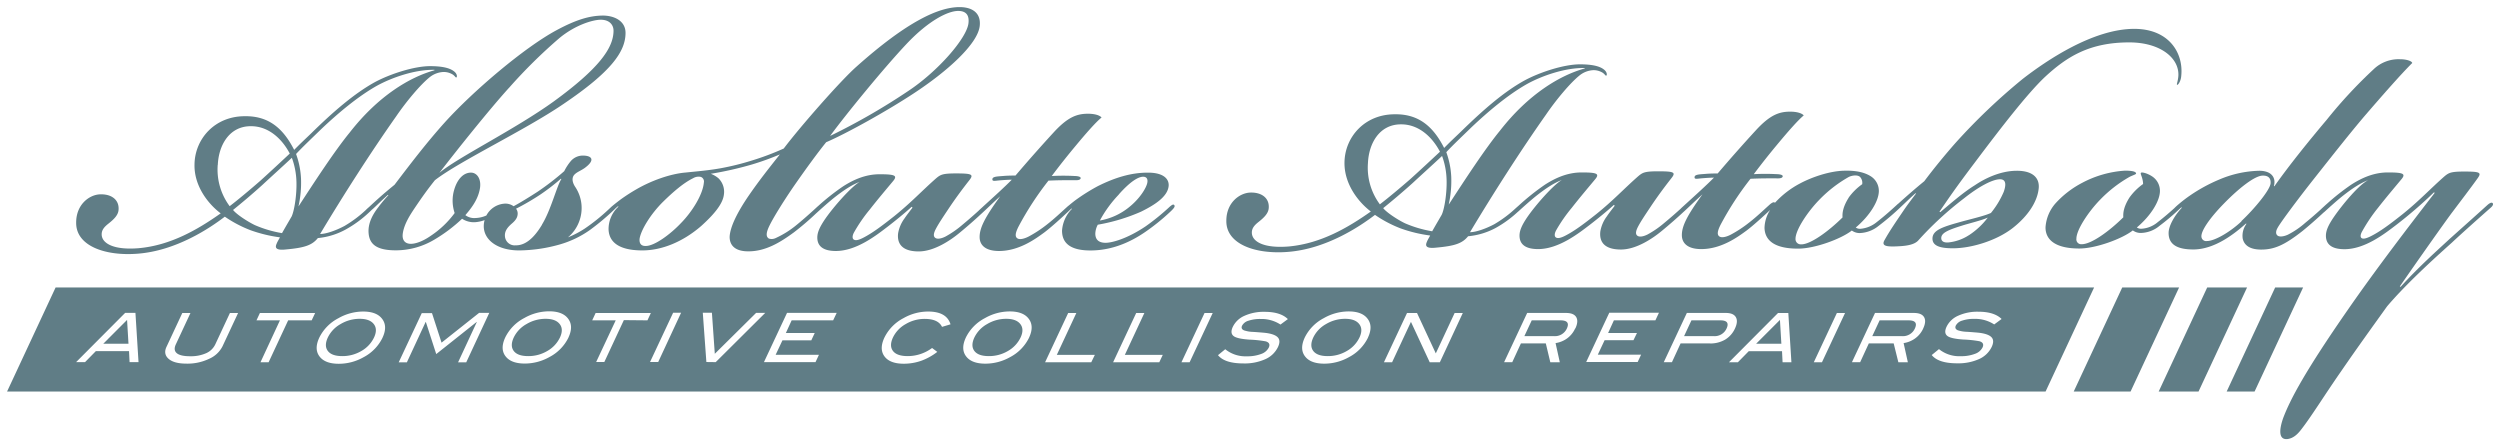 <svg id="Layer_1" data-name="Layer 1" xmlns="http://www.w3.org/2000/svg" viewBox="0 0 866.26 154.54"><defs><style>.cls-1{fill:#607d86;}</style></defs><title>absolute-auto-body-logo</title><polygon class="cls-1" points="718.55 135.67 738.25 135.67 755.07 99.6 735.37 99.6 718.55 135.67"/><polygon class="cls-1" points="778.62 99.6 764.81 99.6 747.99 135.67 761.8 135.67 778.62 99.6"/><polygon class="cls-1" points="771.55 135.67 781.22 135.67 798.04 99.6 788.36 99.6 771.55 135.67"/><path class="cls-1" d="M405.36,71.59a79.4,79.4,0,0,1-8.42,6.85c-6.28,4.23-11.56,5.69-13.84,5.69s-3.57-1-3.57-3.21a7,7,0,0,1,.86-3.06,64.37,64.37,0,0,0,15-4.52c4.42-2.19,9.28-5.1,9.56-9,.14-2.48-2-4.52-7.13-4.52h-.14c-5.57,0-11.13,1.6-17.27,4.67A67.25,67.25,0,0,0,373,69.11c-.83.6-1.71,1.3-2.61,2.06-.16.12-.33.25-.52.42-2.43,2.19-4.57,4.23-7,6.13a42.41,42.41,0,0,1-6.42,4.23c-1.71.88-3.28,1.17-4,.58-1-.73-.29-2.48.43-3.94a105.77,105.77,0,0,1,10.42-16c3.28-.15,5.42-.15,8.56-.15.86,0,2.28.15,2.57-.58s-1.43-.87-2-.87a72.72,72.72,0,0,0-8,0c2.85-3.79,5.28-6.85,8.56-10.79s6.71-7.87,8.7-9.48c-.57-.73-2.28-1.31-4.71-1.31-3.85,0-7,1.17-11.84,6.42-4.42,4.81-8.56,9.48-13.27,15-1,0-2.57,0-4.28.15s-3.57.15-3.71,1,.57.73,1.86.58c1.57-.15,3.71-.29,4.85-.29-2.36,2.41-6.22,5.92-9.73,9.1l-.26.24-.08.08-1.2,1.09-.23.24c-1.57,1.43-3.43,3.06-5.76,5a33.4,33.4,0,0,1-5.71,3.94c-1.43.73-2.85,1-3.57.44s-.57-1.6.29-3.21,2-3.35,4.14-6.56c2.71-4.08,5.14-7.29,7.42-10.21,1.57-2,.86-2.33-4.71-2.33-4.57,0-5.28.44-6.71,1.6-5,4.38-8.7,8.46-14.7,13.27-4.42,3.5-7.56,5.83-10.7,7.44-1.71.88-2.71,1-3.28.58s-.43-1.46.14-2.48a53.68,53.68,0,0,1,5.42-7.87c2.85-3.65,5.71-7,8.13-9.92,1.57-1.9.57-2.33-4.71-2.33-4.71,0-8.85,1.75-12.7,4.23a79.06,79.06,0,0,0-8.6,6.79l-.25.21-.54.5-.88.81,0,0c-1.83,1.66-4.14,3.69-5.68,4.93a32.52,32.52,0,0,1-7.42,4.67,3.16,3.16,0,0,1-2.28.15c-.71-.44-1.28-1.31,0-4.08s4.71-8.31,8.28-13.56c4.85-7,8.85-12.4,11.56-15.75,7.13-3.06,21-10.79,30.11-16.77,11.84-7.73,22.54-17.35,23.11-23.63.43-4.37-2.57-6.42-7-6.42-7.13,0-18,4.81-35.81,20.71-5.42,4.81-19.4,20.71-25.11,28.29a91.3,91.3,0,0,1-11.27,4.23,89.92,89.92,0,0,1-10.7,2.63c-4.14.73-7.56,1-12,1.46-5.28.44-11.84,2.77-17.12,5.83a62.41,62.41,0,0,0-5.42,3.5c-1,.76-2,1.53-2.86,2.25l-.28.23-.38.36-.75.7a67.06,67.06,0,0,1-8.14,6.53,32.35,32.35,0,0,1-5.85,3.06,13,13,0,0,0,3.85-5.4,13.17,13.17,0,0,0-1.28-12c-1-1.46-1.43-3.21-.29-4.37.86-.87,2.14-1.31,3.42-2.19,3.85-2.77,2.71-4.37-.57-4.37a5.5,5.5,0,0,0-4.14,1.9,17.66,17.66,0,0,0-2.28,3.5,91.39,91.39,0,0,1-9.27,7.15c-2.71,1.75-6,3.79-8.28,5a4.83,4.83,0,0,0-3.43-.87,7.7,7.7,0,0,0-6,4.08,10.23,10.23,0,0,1-3.85.88,5.08,5.08,0,0,1-3.43-1c1.71-2,4-4.81,4.85-8.31,1-3.79-.57-6.27-2.71-6.42-2.85-.14-5.28,2.48-6.28,7a13.45,13.45,0,0,0,.43,7,32.56,32.56,0,0,1-8.27,7.88c-2.85,2-5.57,2.92-7.28,2.77s-2.71-1.31-2.43-3.5c.43-3.35,2.71-6.71,3.85-8.46,3.14-4.67,4.85-7,7.28-10.06,8.42-6.56,31.25-17.35,44.52-26.4,16.41-11.08,21.54-18.08,21.54-24.65,0-4.37-4.28-6.12-8.27-6s-8.42,1.17-15.7,5.1c-11.13,6-28.82,21-38.81,32.08-6.13,6.85-11.27,13.56-17.26,21.44-4.28,3.5-6,5.1-8.85,7.73l-.1.09c-.31.26-.65.57-1,.93a41.43,41.43,0,0,1-7.42,5.54c-3,1.6-6.42,2.77-8.42,2.77,8.13-13.56,17.55-28.29,26.4-40.83,3.28-4.81,8.42-11.08,11.84-13.71a8.25,8.25,0,0,1,4.57-1.6,6,6,0,0,1,3.14.88c.86.58,1,1.17,1.28,1s.29-1.17-.71-2-3-1.9-8.42-1.9-13.7,2.63-19.12,5.54c-7.13,3.94-14.41,10.21-22.12,17.79-2.28,2.19-3.71,3.5-5.85,5.69-3.71-7.29-8.7-11.81-17.12-11.67-10.42,0-17.26,7.88-17.41,16.63C67.19,64.3,72,70.57,76.47,73.93,68.62,79.47,59.2,85,48.07,86c-8.85.73-12.84-1.75-12.84-4.81,0-1.6,1-2.62,2.28-3.65,1.85-1.46,3.43-2.92,3.57-4.81.29-3.35-2.28-5.54-6.42-5.39-3.71.14-8.27,3.5-8.27,9.77v.15c0,8,10.13,11.52,21.26,10.65,13.41-1,25.11-8.9,30.25-12.83a42.72,42.72,0,0,0,8.85,4.67A48.82,48.82,0,0,0,97,82.24c-.29.58-.86,1.46-1.14,2.19-.43,1-.86,2.48,3.28,2,6.42-.58,9-1.46,11-3.94a24.8,24.8,0,0,0,9.56-2.92A40,40,0,0,0,128,73.49c.26-.24.48-.45.68-.65s.48-.41.75-.66c1.57-1.46,2.71-2.62,5-4.67l.14.15a43.23,43.23,0,0,0-3.43,4.08c-1.57,2-3.71,5.25-3.42,9s2.57,6,9.42,6h.14a26.07,26.07,0,0,0,13.13-3.65,53.16,53.16,0,0,0,9.7-7.29A7.48,7.48,0,0,0,164.5,77a12,12,0,0,0,3.42-.73,7.53,7.53,0,0,0-.29,1.9c-.14,4.81,4.57,8.6,12.27,8.6a53,53,0,0,0,13.84-2,34.57,34.57,0,0,0,10.56-5,83.66,83.66,0,0,0,8.85-7.44l.11-.12c.35-.31.68-.59.89-.76l.14.15a10.59,10.59,0,0,0-3.42,7.88c.14,4.08,3.14,7.29,11.7,7.29,6.71,0,14-2.92,20.4-8.46,3.71-3.35,7.42-7.29,7.85-10.79A6.58,6.58,0,0,0,249,61.82a9,9,0,0,0-2.71-1.6A120,120,0,0,0,260.53,57a90.82,90.82,0,0,0,9.7-3.5c-4.28,5.4-7.13,9-10.7,14.15-4,5.83-6.56,10.94-6.71,14.44,0,2.63,1.57,5,6.42,5h.14c6,0,11.13-3.21,15.69-6.56a95,95,0,0,0,7.71-6.59l.14-.12c1.43-1.31,3.71-3.35,5.85-5.1,3.85-3.06,6.71-4.81,9.13-5.69-2.71,1.46-9.13,8.6-12.27,13.27-1.43,2.19-2.43,4.08-2.43,6,0,2.63,1.57,4.67,6.42,4.67,7.13,0,14-5.4,18-8.46,2.28-1.75,5.71-4.52,8.28-6.85l.29.29c-1,1.31-2.14,2.77-2.71,3.65a12.08,12.08,0,0,0-2.28,5.25c-.29,2.48.29,6.27,7.13,6.27,5.42,0,11.13-3.94,14.13-6.42,2.56-2.1,5.35-4.54,7.44-6.5l.4-.36c1.43-1.31,4.14-3.94,6.28-5.83-5.28,7.29-7.28,11.08-7.13,14.44.14,2.48,2,4.52,6.7,4.52,7,0,12.7-4.23,15.7-6.42,2.43-1.83,6.22-5.28,8.73-7.66.26-.23.51-.46.69-.65l.14.15A11.89,11.89,0,0,0,368,79.9c0,3.65,2,7.29,11.27,6.85,6-.29,12-2.48,17.83-6.56a73.7,73.7,0,0,0,8.13-6.56c1.43-1.31,2-2,1.71-2.48s-.71-.29-1.57.44m-17.69-4.23c4.14-4.67,6.85-6.12,8.42-6.12,1.28,0,1.71.88,1.43,2.19-.43,1.9-2.71,5.54-6.42,8.46a22,22,0,0,1-10,4.52,41.69,41.69,0,0,1,6.56-9M314.18,15.16c7.56-8,14.27-11.37,17.83-11.37,3,0,3.85,1.75,3.57,4.23-.57,5.25-10.7,16.77-20.83,23.48a223.82,223.82,0,0,1-27.11,15.6c5.56-7.58,18.69-23.62,26.54-31.94M176.35,30.47a178.3,178.3,0,0,1,17.41-17.21c5.42-4.52,11.56-6.42,14.41-6.42,3.14,0,4.42,1.9,4.42,3.79,0,6.12-5.28,13.27-20.69,24.5-13.55,9.77-33.53,19.54-39.67,24.79,5.71-7.44,17.12-21.73,24.11-29.46M75.47,57.15c.29-6.85,4-13.42,11.41-13.42H87c5.85,0,10.56,4.08,13.41,9.48-3.28,3.06-6.71,6.27-10.27,9.48-3.85,3.35-7.7,6.56-10.56,8.75a21.24,21.24,0,0,1-4.14-14.29M101,75.09c-.57,1-2.14,3.65-3.28,5.69A40.11,40.11,0,0,1,88.31,78c-2.71-1.31-6.42-3.79-7.56-5.25C83.46,70.57,87.31,67.36,91,64c3.14-2.92,6.71-6.12,10.13-9.33A26,26,0,0,1,102.72,63c.14,4.38-.71,10.06-1.71,12.1m2.43-3.65a37.46,37.46,0,0,0,.86-9.63,28.81,28.81,0,0,0-1.71-8.46c2-2.19,5.85-5.83,8.85-8.75,5.56-5.25,12.41-11.08,19.12-14.87,5-2.77,13.13-5.69,20-5.54v.15c-8.42,2.33-19.4,8.75-29.39,21.58-5.14,6.27-12,16.77-17.69,25.52m84.33,6.42c-3,5-6,7.14-9,7.14h-.14a3.39,3.39,0,0,1-3.71-3.21c-.14-1.9,1.14-3.21,2.28-4.23,1.57-1.31,2.14-2.33,2.14-3.65a2.69,2.69,0,0,0-.57-1.6,84.55,84.55,0,0,0,8.56-5,74.47,74.47,0,0,0,7-5.4l.14.15c-1.57,2.33-3.57,10.64-6.71,15.75m56.08-14.44c-.43,4.23-4.14,10.06-7.85,13.85-3.85,4.08-9.27,8-12.27,8h-.14c-1.57,0-2.14-1-2-2.48.43-2.92,3.71-8.46,8.13-12.83,3.57-3.5,7.13-6.56,10.42-8.17a3.62,3.62,0,0,1,2.71-.44,1.71,1.71,0,0,1,1,2"/><path class="cls-1" d="M754.81,26.33c-.14,1.9-.71,2.92-.43,3.06s1.29-1.17,1.43-3.06c.85-8-4.28-16.33-16.27-16.33-14.27,0-30.39,10.94-38.67,17.35a209.39,209.39,0,0,0-23.4,22.31c-3.71,4.23-7.42,8.75-10.7,13.13-3.33,2.72-6.27,5.31-9,7.77a3.61,3.61,0,0,0-.46.39c-1.43,1.31-4.14,3.79-7,6a10.21,10.21,0,0,1-5.71,2.33,2.52,2.52,0,0,1-1.57-.44c4.85-4.08,8-9.19,8-12.69a6,6,0,0,0-2.85-5.1c-2.57-1.6-5.85-2-9.27-1.9-5,.15-11,2.19-15.12,4.38A31.71,31.71,0,0,0,615,70.3s0-.05,0-.08c-.29-.29-.86-.15-1.86.73-2.42,2.19-4.56,4.23-7,6.13a42.43,42.43,0,0,1-6.42,4.23c-1.71.88-3.28,1.17-4,.58-1-.73-.29-2.48.43-3.94a105.81,105.81,0,0,1,10.41-16c3.28-.15,5.42-.15,8.56-.15.86,0,2.28.15,2.57-.58s-1.43-.87-2-.87a72.7,72.7,0,0,0-8,0c2.85-3.79,5.28-6.86,8.56-10.79S623,41.64,625,40c-.57-.73-2.28-1.31-4.71-1.31-3.85,0-7,1.17-11.84,6.42-4.42,4.81-8.56,9.48-13.27,15-1,0-2.57,0-4.28.15s-3.57.14-3.71,1,.57.73,1.85.58c1.57-.15,3.71-.29,4.85-.29-2.36,2.41-6.23,5.92-9.73,9.1l-.26.23-.07.07-1.21,1.1-.23.24c-1.57,1.43-3.42,3.06-5.76,5a33.35,33.35,0,0,1-5.71,3.94c-1.43.73-2.85,1-3.57.44s-.57-1.6.28-3.21,2-3.36,4.14-6.56c2.71-4.08,5.14-7.29,7.42-10.21,1.57-2,.86-2.33-4.71-2.33-4.57,0-5.28.44-6.71,1.6-5,4.37-8.7,8.46-14.7,13.27-4.42,3.5-7.56,5.83-10.7,7.44-1.71.88-2.71,1-3.28.58s-.43-1.46.14-2.48A53.72,53.72,0,0,1,544.63,72c2.85-3.64,5.71-7,8.13-9.92,1.57-1.9.57-2.33-4.71-2.33-4.71,0-8.85,1.75-12.7,4.23a81.85,81.85,0,0,0-9.15,7.29c-.29.25-.62.55-1,.88a41.45,41.45,0,0,1-7.42,5.54c-3,1.6-6.42,2.77-8.42,2.77,8.13-13.56,17.55-28.29,26.4-40.83,3.28-4.81,8.42-11.08,11.84-13.71a8.25,8.25,0,0,1,4.57-1.61,6,6,0,0,1,3.14.88c.86.58,1,1.17,1.29,1s.28-1.17-.71-2-3-1.9-8.42-1.9-13.7,2.63-19.12,5.54C521.23,31.72,514,38,506.25,45.58c-2.28,2.19-3.71,3.5-5.85,5.69-3.71-7.29-8.7-11.81-17.12-11.67-10.42,0-17.27,7.88-17.41,16.63-.14,7.44,4.71,13.71,9.13,17.06-7.85,5.54-17.26,11.08-28.39,12.11-8.85.73-12.84-1.75-12.84-4.81,0-1.6,1-2.62,2.28-3.65,1.85-1.46,3.42-2.92,3.57-4.81.29-3.35-2.28-5.54-6.42-5.4-3.71.15-8.27,3.5-8.27,9.77v.15c0,8,10.13,11.52,21.26,10.64,13.41-1,25.11-8.9,30.25-12.83a42.78,42.78,0,0,0,8.85,4.67,48.93,48.93,0,0,0,10.27,2.48c-.29.58-.86,1.46-1.14,2.19-.43,1-.86,2.48,3.28,2,6.42-.58,9-1.46,11-3.94A24.82,24.82,0,0,0,518.23,79a39.09,39.09,0,0,0,7.61-5.51l.39-.33c1.43-1.31,3.71-3.36,5.85-5.1,3.85-3.06,6.71-4.81,9.13-5.69-2.71,1.46-9.13,8.6-12.27,13.27-1.43,2.19-2.42,4.08-2.42,6,0,2.63,1.57,4.67,6.42,4.67,7.13,0,14-5.4,18-8.46,2.28-1.75,5.71-4.52,8.28-6.85l.29.29c-1,1.31-2.14,2.77-2.71,3.65a12.05,12.05,0,0,0-2.28,5.25c-.29,2.48.28,6.27,7.13,6.27,5.42,0,11.13-3.94,14.13-6.42,2.56-2.1,5.35-4.54,7.45-6.5l.4-.36c1.43-1.31,4.14-3.94,6.28-5.83-5.28,7.29-7.28,11.08-7.13,14.44.14,2.48,2,4.52,6.71,4.52,7,0,12.7-4.23,15.7-6.42,2.26-1.7,5.7-4.82,8.19-7.16A11.94,11.94,0,0,0,611.41,79c.14,4.08,3.14,7.15,11.56,7.15h.14c5.71,0,14.84-3.35,18.55-6.27a4.63,4.63,0,0,0,2.71.88,11,11,0,0,0,6.56-2.48,89.68,89.68,0,0,0,7.82-6.68l0,0c1.57-1.46,2.71-2.62,5-4.67l.14.15c-1.86,2.48-3,3.94-4.57,6.27-2.57,3.79-4.57,6.71-6.28,9.77-1.28,2.19.57,2.48,5.28,2.19,2.57-.15,5-.58,6.28-1.9a115.72,115.72,0,0,1,16-14.73c5.14-4.08,9.84-6.56,12.41-6.56s1.85,2.77,1.28,4.38a30.8,30.8,0,0,1-4.42,7.29c-2.57,1.17-7.42,2.19-11.41,3.35-5.71,1.6-8.85,2.77-8.85,5.54,0,2.48,2.57,3.35,7,3.35h.14c6.28,0,15.12-2.62,20.83-7.15,5.14-4.08,8.42-9,8.85-13.71.29-3.35-1.86-6-7.56-6-6.13,0-11.7,3.06-14.55,5-4.28,2.63-9,6.85-12,9.33l-.29-.15c3-4.37,5.42-8,12.27-17.06,9.42-12.54,18.26-23.92,24.26-29.6,7.56-7,15.41-12,29.25-12,10.7,0,17.41,5.4,17,11.67M474,56.51c.29-6.85,4-13.42,11.41-13.42h.14c5.85,0,10.56,4.08,13.41,9.48-3.28,3.06-6.71,6.27-10.27,9.48-3.85,3.35-7.71,6.56-10.56,8.75A21.24,21.24,0,0,1,474,56.51m25.54,17.94c-.57,1-2.14,3.65-3.28,5.69a40.21,40.21,0,0,1-9.42-2.77c-2.71-1.31-6.42-3.79-7.56-5.25,2.71-2.19,6.56-5.4,10.27-8.75,3.14-2.92,6.71-6.12,10.13-9.33a26,26,0,0,1,1.57,8.31c.14,4.37-.71,10.06-1.71,12.1M502,70.81a37.5,37.5,0,0,0,.86-9.62,28.89,28.89,0,0,0-1.71-8.46c2-2.19,5.85-5.83,8.85-8.75,5.57-5.25,12.41-11.08,19.12-14.87,5-2.77,13.13-5.69,20-5.54v.15c-8.42,2.33-19.4,8.75-29.39,21.58-5.14,6.27-12,16.77-17.69,25.52m138.55-2.33c-1.85,2.92-2.28,5.1-2.14,6.85-4.71,4.67-11,9.33-14.27,9.33H624a1.81,1.81,0,0,1-1.85-1.9c0-3.21,4.42-9.62,8.13-13.42a44.79,44.79,0,0,1,10.27-8c1.14-.58,3.14-.88,4,0a3,3,0,0,1,.71,2.48,20,20,0,0,0-4.71,4.67m41.67,13a16,16,0,0,1-6.85,2.48c-1.14.15-2.57,0-2.71-1.31-.14-1.9,2.14-2.92,7.28-4.52,2.28-.73,7.14-1.9,8.85-2.77a26,26,0,0,1-6.56,6.13"/><path class="cls-1" d="M863.68,70.37c-.29-.29-.86-.15-1.85.73-3.85,3.5-9.42,8.46-13,11.67-3.28,3.06-10.84,9.77-17,16.62l-.29-.14c7.28-10.5,16.12-23,18.26-25.81,2.85-3.79,6.42-8.46,8.71-11.67,1.43-2,.85-2.33-4.71-2.33-4.56,0-5.28.44-6.71,1.6-5,4.38-8.7,8.46-14.7,13.27-4.42,3.5-7.56,5.83-10.7,7.44-1.71.88-2.85,1.17-3.42.73S818,81,818.59,80A57.27,57.27,0,0,1,824,72c2.85-3.64,5.71-7,8.13-9.92,1.57-1.9.57-2.33-4.71-2.33-4.71,0-8.85,1.75-12.7,4.23a78.64,78.64,0,0,0-8.46,6.67c-.18.15-.35.3-.48.42l-1.33,1.22-.13.14c-1.5,1.36-3.34,3-5.58,4.82a28.56,28.56,0,0,1-6,4.08c-1.28.58-2.85.88-3.57.29s-.57-1.6,0-2.62c1-1.9,7.56-10.64,12.41-16.77,8.42-10.65,13.27-16.77,18-22.31,5.28-6.12,12.41-14.29,16.27-18.08-.14-.73-2.14-1.31-4.14-1.31a12.44,12.44,0,0,0-9.27,3.5,161.72,161.72,0,0,0-16.12,17.35c-7.14,8.46-13.41,16.33-18.26,23.19l-.14-.15c.71-2.48-.43-5.25-5.14-5.25a37.47,37.47,0,0,0-13.84,3.06,56,56,0,0,0-10.13,5.54c-1.1.75-2.48,1.79-3.71,2.83l0,0c-.61.51-1.17,1-1.65,1.5-1.5,1.36-3.58,3.18-5.74,4.84A9.6,9.6,0,0,1,742,79.26a2.53,2.53,0,0,1-1.57-.44c4.85-4.08,8-9.19,8-12.69a6,6,0,0,0-2.85-5.1c-1.57-1-3.42-1.46-3.71-1.17s.14.88.43,2a7.48,7.48,0,0,1,.29,1.9,20,20,0,0,0-4.71,4.67c-1.85,2.92-2.28,5.1-2.14,6.86-4.71,4.67-11,9.33-14.41,9.33a1.68,1.68,0,0,1-1.85-1.9c0-3.21,4.42-9.62,8.13-13.42a44.81,44.81,0,0,1,10.27-8c1.14-.58,2.28-.87,2.28-1.17,0-.73-1.57-1-3.85-1a36.53,36.53,0,0,0-14.84,4.23,33.14,33.14,0,0,0-9.27,7.15,13.93,13.93,0,0,0-3.42,8.31c0,4.08,3.14,7.29,11.7,7.29,5.71,0,14.84-3.35,18.55-6.27a4.63,4.63,0,0,0,2.71.88,10.45,10.45,0,0,0,6.56-2.48,76.89,76.89,0,0,0,6.19-5.17l.09-.08.08-.07.55-.51.66-.58L756,72c-2.57,2.77-4.57,6.27-4.57,8.75,0,4.23,3.42,5.69,8.56,5.69,7.56,0,14.55-5.69,18.26-9l.14.15a6.9,6.9,0,0,0-1.28,5.1c.57,2.48,2.71,3.79,6.42,3.79,4.57,0,8.13-1.6,14.27-6.42,2.09-1.68,5.17-4.39,7.27-6.36l.43-.35c1.43-1.31,3.85-3.5,6-5.25,3.85-3.06,6.71-4.81,9.13-5.69-3.14,1.46-9.13,8.61-12.27,13.27-1.43,2.19-2.42,4.08-2.42,6,0,2.63,1.57,4.67,6.42,4.67,7.13,0,14-5.4,18-8.46a149.79,149.79,0,0,0,13-11.23l.29.15c-8.71,11.23-20.41,26.54-29.82,40.1-15.12,21.73-20.26,31.5-22.69,37.92-1.29,3.65-1.86,7.73,1.57,7.29,1.86-.29,3.28-1.46,4.71-3.35,3.42-4.37,8.13-12,13.7-20,5.71-8.31,10.56-15,16-22.6,7.42-8.75,18.83-18.81,22.54-22.17C853,80.87,859.4,75.18,863,72c.86-.73,1-1.31.71-1.6m-87,6.27c-3.85,3.65-9.27,6.85-12,6.85A1.64,1.64,0,0,1,762.8,82c-.14-1.9,2.57-6.12,7.85-11.52s10.7-9.63,13.41-9.63h.14c1.57,0,2.71.73,2.57,2.63-.14,2.33-5.71,9-10.13,13.13"/><path class="cls-1" d="M596.09,111h-10l-2.55,5.47h10.21a4.53,4.53,0,0,0,4.51-2.64q1.32-2.83-2.15-2.83"/><path class="cls-1" d="M348.68,110.47a12.85,12.85,0,0,0-6.65,1.83,10.61,10.61,0,0,0-4.4,4.63q-1.35,2.9,0,4.68t5,1.78a12.76,12.76,0,0,0,6.65-1.79,10.62,10.62,0,0,0,4.36-4.67q1.4-3-.28-4.86-1.45-1.6-4.7-1.6"/><path class="cls-1" d="M124.65,110.47a12.86,12.86,0,0,0-6.65,1.83,10.6,10.6,0,0,0-4.4,4.63q-1.35,2.9,0,4.68t5,1.78a12.76,12.76,0,0,0,6.65-1.79,10.61,10.61,0,0,0,4.36-4.67q1.4-3-.28-4.86-1.44-1.6-4.7-1.6"/><polygon class="cls-1" points="608.5 119.11 617.25 119.11 616.76 110.85 608.5 119.11"/><path class="cls-1" d="M189.07,110.47a12.86,12.86,0,0,0-6.65,1.83,10.6,10.6,0,0,0-4.4,4.63q-1.35,2.9,0,4.68t5,1.78a12.77,12.77,0,0,0,6.65-1.79,10.61,10.61,0,0,0,4.36-4.67q1.4-3-.28-4.86-1.45-1.6-4.7-1.6"/><path class="cls-1" d="M466.11,110.47a12.85,12.85,0,0,0-6.65,1.83,10.61,10.61,0,0,0-4.4,4.63q-1.35,2.9,0,4.68t5,1.78a12.77,12.77,0,0,0,6.65-1.79,10.62,10.62,0,0,0,4.36-4.67q1.4-3-.28-4.86-1.45-1.6-4.7-1.6"/><path class="cls-1" d="M540.7,111h-9.95l-2.55,5.47h10.21a4.53,4.53,0,0,0,4.51-2.64q1.32-2.83-2.22-2.83"/><polygon class="cls-1" points="35.78 119.11 44.52 119.11 44.03 110.85 35.78 119.11"/><path class="cls-1" d="M19.27,99.6,2.45,135.67H708.8L725.62,99.6ZM44.9,125.48l-.19-3.82H33.22l-3.75,3.82H26.37l17-17.07h3.56L48,125.48ZM77.1,120a9.32,9.32,0,0,1-4.6,4.31A17.31,17.31,0,0,1,64.65,126q-4.41,0-6.29-1.72T57.78,120l5.39-11.55H66l-5.07,10.87q-.93,2,.33,3.06t4.61,1.06a13,13,0,0,0,5.57-1.06,6.34,6.34,0,0,0,3.16-3.06l5.07-10.87h2.83ZM108,111H99.85l-6.77,14.52H90.26L97,111H88.87l1.19-2.55H109.2Zm24.56,6a15.08,15.08,0,0,1-6.61,6.79,17.36,17.36,0,0,1-8.55,2.26q-4.53,0-6.48-2.29-2.23-2.59-.29-6.76a15.11,15.11,0,0,1,6.63-6.74,17.37,17.37,0,0,1,8.57-2.31q4.46,0,6.4,2.31,2.24,2.64.32,6.74m29,8.56h-2.83l6.51-14h-.07l-14,11.13-3.6-11.13h-.07l-6.51,14h-2.83l8-17.07h3.54L153,118.73l13-10.31h3.53ZM197,116.92a15.1,15.1,0,0,1-6.61,6.79,17.37,17.37,0,0,1-8.55,2.26q-4.53,0-6.48-2.29-2.23-2.59-.29-6.76a15.11,15.11,0,0,1,6.63-6.74,17.38,17.38,0,0,1,8.57-2.31q4.46,0,6.39,2.31,2.24,2.64.32,6.74m19.19-6-6.77,14.52h-2.83L213.35,111H205.2l1.19-2.55h19.14L224.34,111Zm11.9,14.52h-2.83l8-17.07H236Zm16.69,0-1.24-17.07h3.16l1,14.22L262,108.41h3.16L248,125.48ZM288.69,111H274.31l-2,4.38h10l-1.19,2.55h-10l-2.35,5h15l-1.19,2.55H264.71l8-17.07h17.21Zm37.72,2.26q-1.31-2.76-6-2.76a12.78,12.78,0,0,0-6.61,1.81,10.56,10.56,0,0,0-4.38,4.62q-1.35,2.9,0,4.68t5.12,1.78a14.15,14.15,0,0,0,8.43-2.81l1.8,1.35a20.53,20.53,0,0,1-5.61,3.1,18.31,18.31,0,0,1-6,1q-4.53,0-6.46-2.26-2.21-2.59-.25-6.79a15.07,15.07,0,0,1,6.61-6.74,17.23,17.23,0,0,1,8.54-2.29q6.41,0,7.76,4.43Zm30.19,3.7a15.08,15.08,0,0,1-6.61,6.79,17.36,17.36,0,0,1-8.55,2.26q-4.53,0-6.48-2.29-2.23-2.59-.29-6.76a15.11,15.11,0,0,1,6.63-6.74,17.38,17.38,0,0,1,8.57-2.31q4.46,0,6.4,2.31,2.23,2.64.32,6.74m21.54,8.56h-16l8-17.07h2.83l-6.77,14.52h13.18Zm23.57,0h-16l8-17.07h2.83l-6.77,14.52H402.9Zm10.51,0h-2.83l8-17.07h2.83Zm31.48-13.06a12,12,0,0,0-6.83-1.93,12.68,12.68,0,0,0-4.29.61,3.59,3.59,0,0,0-2.18,1.7q-.53,1.13.72,1.65a11.07,11.07,0,0,0,3.22.52q3.43.24,4.49.38,3,.43,4,1.58t0,3.28a8.76,8.76,0,0,1-4.36,4.2,17.49,17.49,0,0,1-7.6,1.48q-6.53,0-8.82-2.87l2.51-2.05a11.11,11.11,0,0,0,7.48,2.45,13.43,13.43,0,0,0,5-.82,4.6,4.6,0,0,0,2.6-2.19q.76-1.63-1.06-2.17a39.17,39.17,0,0,0-5.57-.59q-4.09-.28-5.39-1.13-1.52-1-.43-3.32a8,8,0,0,1,4-3.8,16.1,16.1,0,0,1,7-1.39q5.52,0,8.07,2.52Zm30.34,4.5a15.08,15.08,0,0,1-6.61,6.79,17.36,17.36,0,0,1-8.55,2.26q-4.53,0-6.48-2.29-2.23-2.59-.29-6.76a15.11,15.11,0,0,1,6.63-6.74,17.38,17.38,0,0,1,8.57-2.31q4.46,0,6.39,2.31,2.24,2.64.32,6.74m24.91,8.56h-3.52l-6.5-14-6.53,14h-2.83l8-17.07H491l6.51,14,6.53-14h2.83Zm46.87-11.69a8.65,8.65,0,0,1-2.87,3.49,9,9,0,0,1-3.91,1.56l1.47,6.65h-3.29L535.63,119H527l-3,6.51h-2.83l8-17.07h13.46q2.69,0,3.54,1.45t-.3,3.92M573.6,111H559.22l-2,4.38h10L566,117.89H556l-2.35,5h15l-1.19,2.55H549.62l8-17.07h17.21Zm18.89,8H582.33l-3,6.51h-2.83l8-17.07H598q2.62,0,3.47,1.45t-.27,3.88a8.71,8.71,0,0,1-3.4,3.89,10,10,0,0,1-5.26,1.35m25.13,6.51-.19-3.82H605.94l-3.75,3.82H599.1l17-17.07h3.56l1.07,17.07Zm13.65,0h-2.83l8-17.07h2.83Zm35.08-11.69a8.67,8.67,0,0,1-2.88,3.49,9,9,0,0,1-3.91,1.56l1.47,6.65h-3.29L656.17,119h-8.62l-3,6.51H641.7l8-17.07h13.46q2.69,0,3.54,1.45t-.3,3.92M691,112.42a12,12,0,0,0-6.83-1.93,12.68,12.68,0,0,0-4.29.61,3.59,3.59,0,0,0-2.18,1.7q-.52,1.13.72,1.65a11.07,11.07,0,0,0,3.22.52q3.43.24,4.49.38,3,.43,4,1.58t0,3.28a8.76,8.76,0,0,1-4.36,4.2,17.49,17.49,0,0,1-7.6,1.48q-6.53,0-8.82-2.87l2.51-2.05a11.11,11.11,0,0,0,7.49,2.45,13.43,13.43,0,0,0,5-.82,4.6,4.6,0,0,0,2.6-2.19q.76-1.63-1.06-2.17a39.06,39.06,0,0,0-5.57-.59q-4.09-.28-5.39-1.13-1.52-1-.43-3.32a8,8,0,0,1,4-3.8,16.08,16.08,0,0,1,7-1.39q5.51,0,8.06,2.52Z"/><path class="cls-1" d="M661.24,111H651.3l-2.55,5.47H659a4.53,4.53,0,0,0,4.51-2.64q1.32-2.83-2.22-2.83"/></svg>